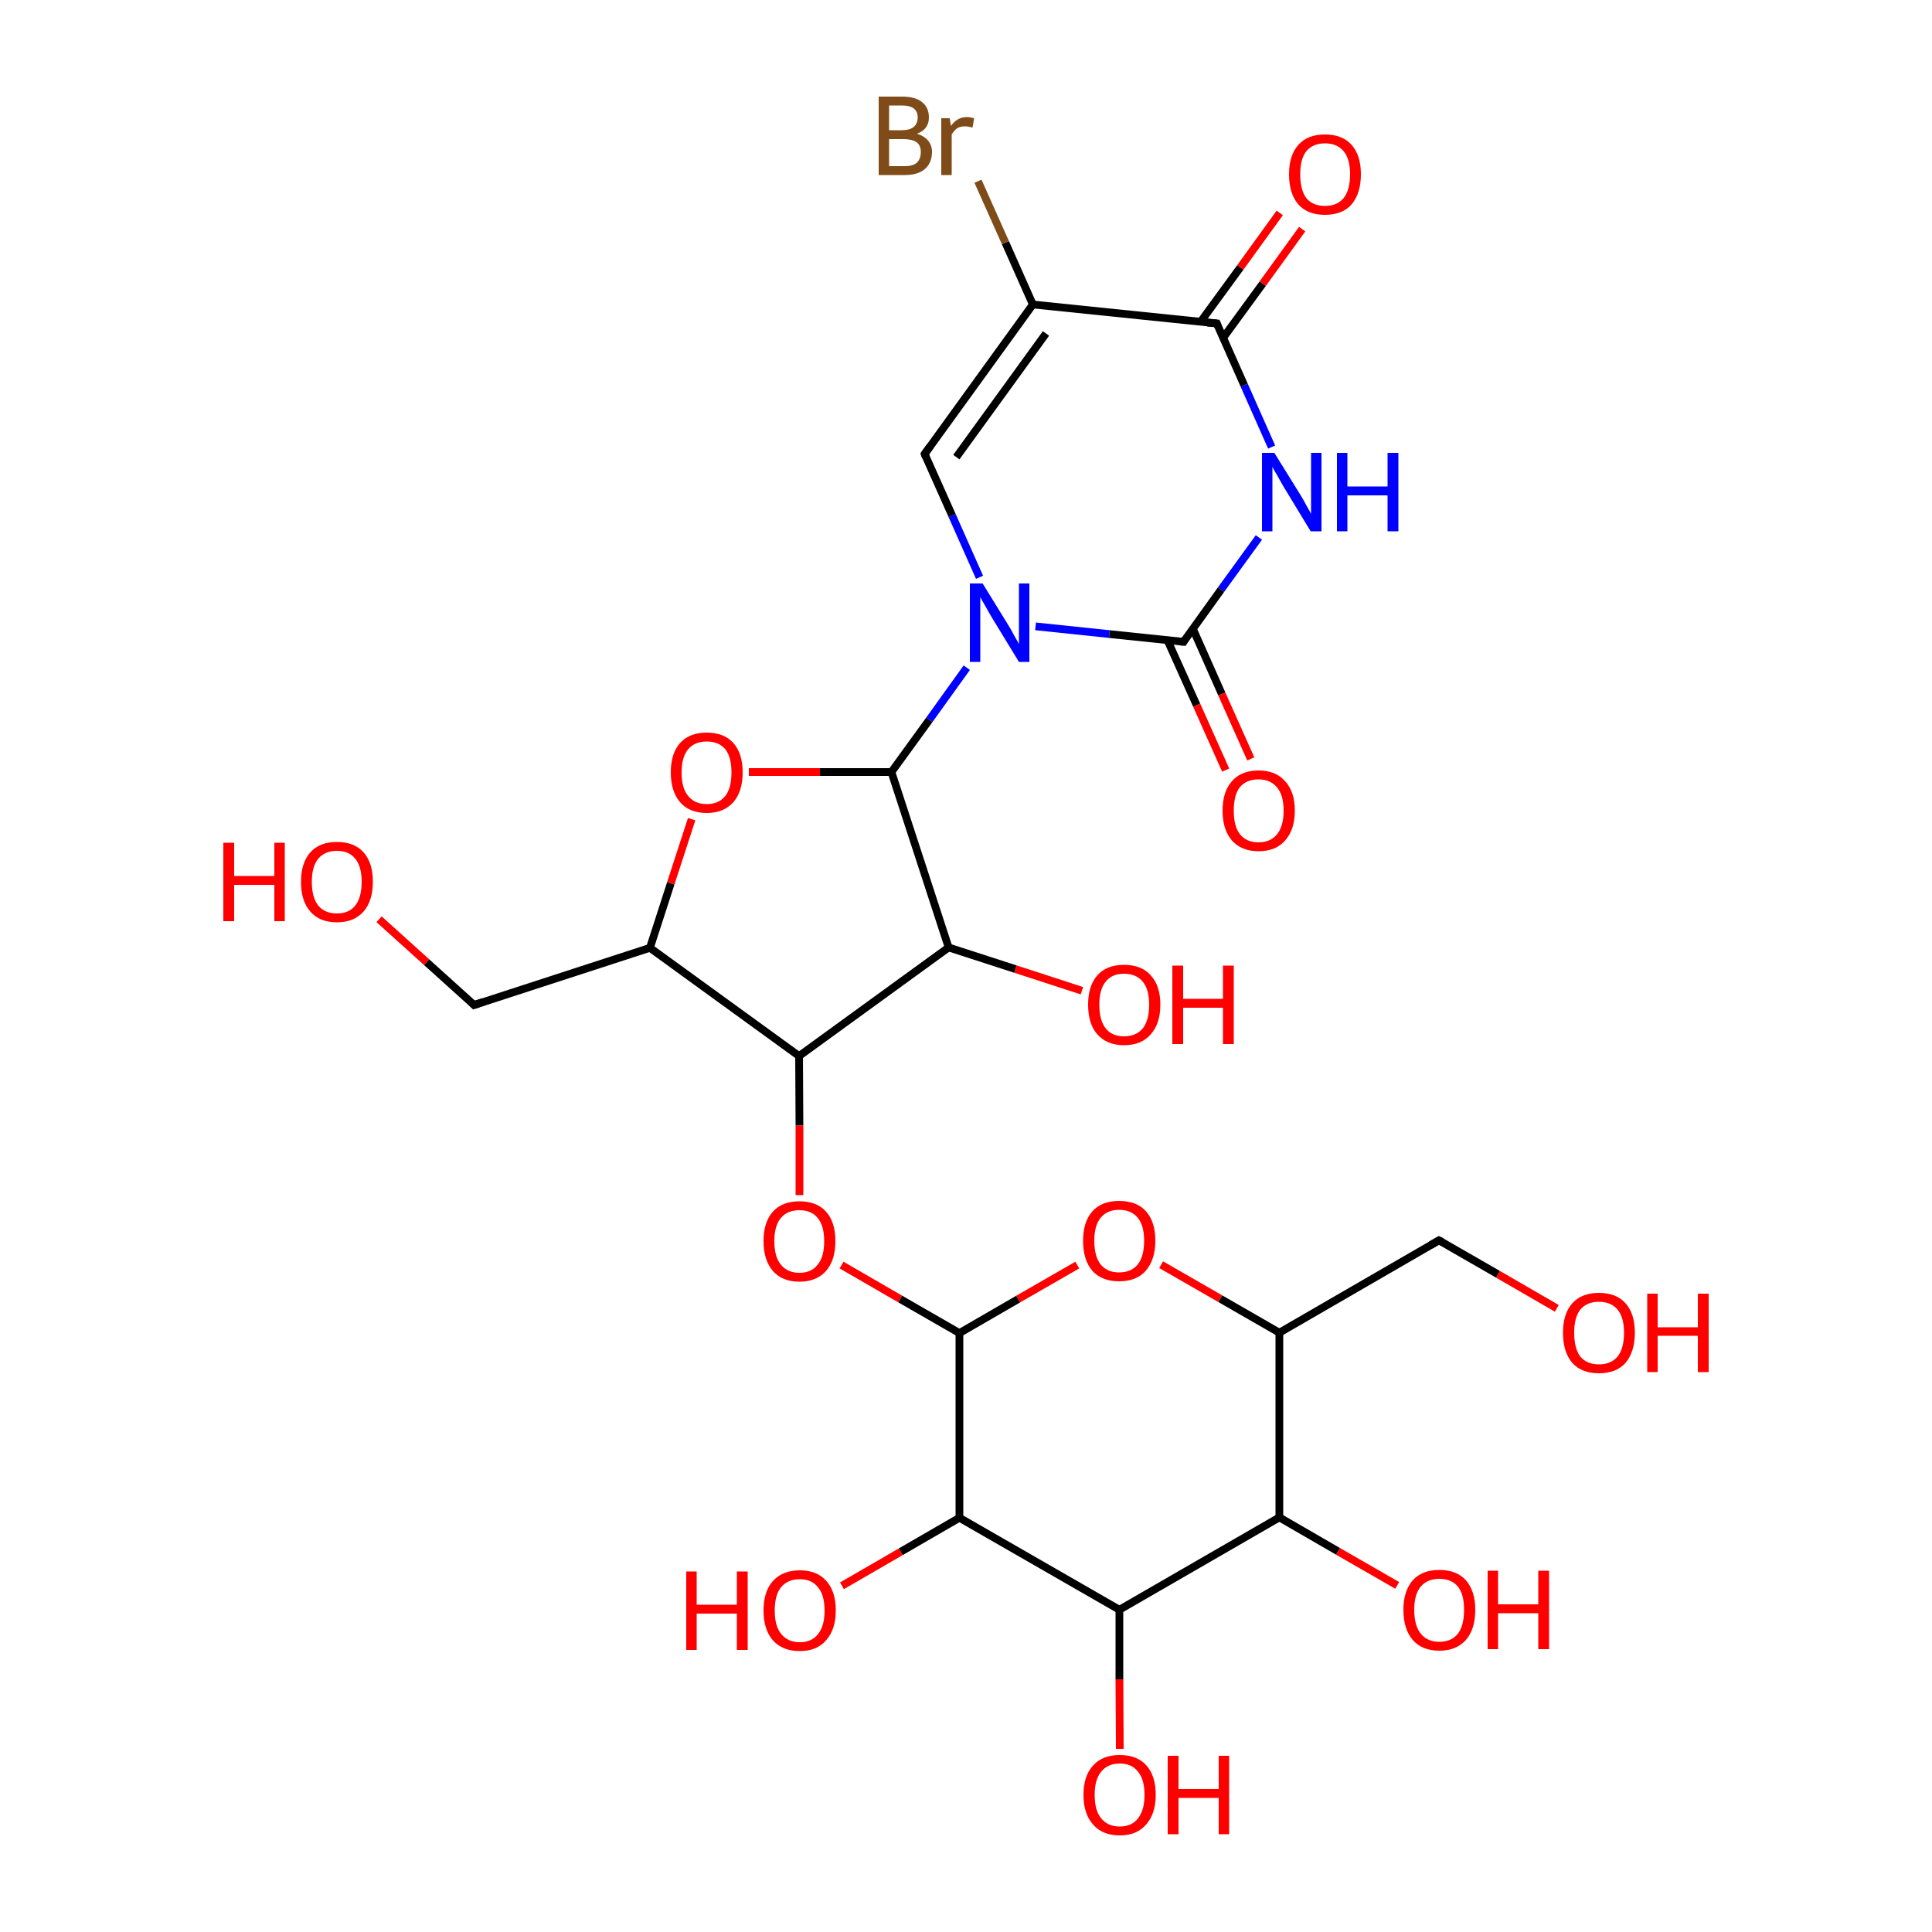 
<svg version='1.1' baseProfile='full'
              xmlns='http://www.w3.org/2000/svg'
                      xmlns:rdkit='http://www.rdkit.org/xml'
                      xmlns:xlink='http://www.w3.org/1999/xlink'
                  xml:space='preserve'
width='500px' height='500px' viewBox='0 0 500 500'>
<!-- END OF HEADER -->
<rect style='opacity:1.0;fill:#FFFFFF;stroke:none' width='500.0' height='500.0' x='0.0' y='0.0'> </rect>
<path class='bond-0 atom-0 atom-1' d='M 239.3,117.5 L 267.3,78.8' style='fill:none;fill-rule:evenodd;stroke:#000000;stroke-width:2.0px;stroke-linecap:butt;stroke-linejoin:miter;stroke-opacity:1' />
<path class='bond-0 atom-0 atom-1' d='M 247.5,118.3 L 270.7,86.3' style='fill:none;fill-rule:evenodd;stroke:#000000;stroke-width:2.0px;stroke-linecap:butt;stroke-linejoin:miter;stroke-opacity:1' />
<path class='bond-1 atom-1 atom-2' d='M 267.3,78.8 L 314.9,83.7' style='fill:none;fill-rule:evenodd;stroke:#000000;stroke-width:2.0px;stroke-linecap:butt;stroke-linejoin:miter;stroke-opacity:1' />
<path class='bond-2 atom-2 atom-3' d='M 316.5,87.5 L 326.8,73.4' style='fill:none;fill-rule:evenodd;stroke:#000000;stroke-width:2.0px;stroke-linecap:butt;stroke-linejoin:miter;stroke-opacity:1' />
<path class='bond-2 atom-2 atom-3' d='M 326.8,73.4 L 337.0,59.3' style='fill:none;fill-rule:evenodd;stroke:#FF0000;stroke-width:2.0px;stroke-linecap:butt;stroke-linejoin:miter;stroke-opacity:1' />
<path class='bond-2 atom-2 atom-3' d='M 310.7,83.3 L 321.0,69.2' style='fill:none;fill-rule:evenodd;stroke:#000000;stroke-width:2.0px;stroke-linecap:butt;stroke-linejoin:miter;stroke-opacity:1' />
<path class='bond-2 atom-2 atom-3' d='M 321.0,69.2 L 331.2,55.1' style='fill:none;fill-rule:evenodd;stroke:#FF0000;stroke-width:2.0px;stroke-linecap:butt;stroke-linejoin:miter;stroke-opacity:1' />
<path class='bond-3 atom-2 atom-4' d='M 314.9,83.7 L 322.0,99.7' style='fill:none;fill-rule:evenodd;stroke:#000000;stroke-width:2.0px;stroke-linecap:butt;stroke-linejoin:miter;stroke-opacity:1' />
<path class='bond-3 atom-2 atom-4' d='M 322.0,99.7 L 329.1,115.7' style='fill:none;fill-rule:evenodd;stroke:#0000FF;stroke-width:2.0px;stroke-linecap:butt;stroke-linejoin:miter;stroke-opacity:1' />
<path class='bond-4 atom-4 atom-5' d='M 325.8,139.1 L 316.0,152.6' style='fill:none;fill-rule:evenodd;stroke:#0000FF;stroke-width:2.0px;stroke-linecap:butt;stroke-linejoin:miter;stroke-opacity:1' />
<path class='bond-4 atom-4 atom-5' d='M 316.0,152.6 L 306.3,166.1' style='fill:none;fill-rule:evenodd;stroke:#000000;stroke-width:2.0px;stroke-linecap:butt;stroke-linejoin:miter;stroke-opacity:1' />
<path class='bond-5 atom-5 atom-6' d='M 302.1,165.6 L 309.7,182.5' style='fill:none;fill-rule:evenodd;stroke:#000000;stroke-width:2.0px;stroke-linecap:butt;stroke-linejoin:miter;stroke-opacity:1' />
<path class='bond-5 atom-5 atom-6' d='M 309.7,182.5 L 317.2,199.3' style='fill:none;fill-rule:evenodd;stroke:#FF0000;stroke-width:2.0px;stroke-linecap:butt;stroke-linejoin:miter;stroke-opacity:1' />
<path class='bond-5 atom-5 atom-6' d='M 308.7,162.7 L 316.2,179.6' style='fill:none;fill-rule:evenodd;stroke:#000000;stroke-width:2.0px;stroke-linecap:butt;stroke-linejoin:miter;stroke-opacity:1' />
<path class='bond-5 atom-5 atom-6' d='M 316.2,179.6 L 323.7,196.4' style='fill:none;fill-rule:evenodd;stroke:#FF0000;stroke-width:2.0px;stroke-linecap:butt;stroke-linejoin:miter;stroke-opacity:1' />
<path class='bond-6 atom-5 atom-7' d='M 306.3,166.1 L 287.1,164.1' style='fill:none;fill-rule:evenodd;stroke:#000000;stroke-width:2.0px;stroke-linecap:butt;stroke-linejoin:miter;stroke-opacity:1' />
<path class='bond-6 atom-5 atom-7' d='M 287.1,164.1 L 268.0,162.1' style='fill:none;fill-rule:evenodd;stroke:#0000FF;stroke-width:2.0px;stroke-linecap:butt;stroke-linejoin:miter;stroke-opacity:1' />
<path class='bond-7 atom-7 atom-8' d='M 250.2,172.8 L 240.5,186.3' style='fill:none;fill-rule:evenodd;stroke:#0000FF;stroke-width:2.0px;stroke-linecap:butt;stroke-linejoin:miter;stroke-opacity:1' />
<path class='bond-7 atom-7 atom-8' d='M 240.5,186.3 L 230.7,199.8' style='fill:none;fill-rule:evenodd;stroke:#000000;stroke-width:2.0px;stroke-linecap:butt;stroke-linejoin:miter;stroke-opacity:1' />
<path class='bond-8 atom-8 atom-9' d='M 230.7,199.8 L 245.5,245.2' style='fill:none;fill-rule:evenodd;stroke:#000000;stroke-width:2.0px;stroke-linecap:butt;stroke-linejoin:miter;stroke-opacity:1' />
<path class='bond-9 atom-9 atom-10' d='M 245.5,245.2 L 206.8,273.3' style='fill:none;fill-rule:evenodd;stroke:#000000;stroke-width:2.0px;stroke-linecap:butt;stroke-linejoin:miter;stroke-opacity:1' />
<path class='bond-10 atom-10 atom-11' d='M 206.8,273.3 L 168.2,245.3' style='fill:none;fill-rule:evenodd;stroke:#000000;stroke-width:2.0px;stroke-linecap:butt;stroke-linejoin:miter;stroke-opacity:1' />
<path class='bond-11 atom-11 atom-12' d='M 168.2,245.3 L 173.6,228.6' style='fill:none;fill-rule:evenodd;stroke:#000000;stroke-width:2.0px;stroke-linecap:butt;stroke-linejoin:miter;stroke-opacity:1' />
<path class='bond-11 atom-11 atom-12' d='M 173.6,228.6 L 179.0,212.0' style='fill:none;fill-rule:evenodd;stroke:#FF0000;stroke-width:2.0px;stroke-linecap:butt;stroke-linejoin:miter;stroke-opacity:1' />
<path class='bond-12 atom-11 atom-13' d='M 168.2,245.3 L 122.7,260.1' style='fill:none;fill-rule:evenodd;stroke:#000000;stroke-width:2.0px;stroke-linecap:butt;stroke-linejoin:miter;stroke-opacity:1' />
<path class='bond-13 atom-13 atom-14' d='M 122.7,260.1 L 110.4,249.0' style='fill:none;fill-rule:evenodd;stroke:#000000;stroke-width:2.0px;stroke-linecap:butt;stroke-linejoin:miter;stroke-opacity:1' />
<path class='bond-13 atom-13 atom-14' d='M 110.4,249.0 L 98.1,237.9' style='fill:none;fill-rule:evenodd;stroke:#FF0000;stroke-width:2.0px;stroke-linecap:butt;stroke-linejoin:miter;stroke-opacity:1' />
<path class='bond-14 atom-10 atom-15' d='M 206.8,273.3 L 206.9,291.3' style='fill:none;fill-rule:evenodd;stroke:#000000;stroke-width:2.0px;stroke-linecap:butt;stroke-linejoin:miter;stroke-opacity:1' />
<path class='bond-14 atom-10 atom-15' d='M 206.9,291.3 L 206.9,309.3' style='fill:none;fill-rule:evenodd;stroke:#FF0000;stroke-width:2.0px;stroke-linecap:butt;stroke-linejoin:miter;stroke-opacity:1' />
<path class='bond-15 atom-15 atom-16' d='M 217.8,327.4 L 233.0,336.2' style='fill:none;fill-rule:evenodd;stroke:#FF0000;stroke-width:2.0px;stroke-linecap:butt;stroke-linejoin:miter;stroke-opacity:1' />
<path class='bond-15 atom-15 atom-16' d='M 233.0,336.2 L 248.3,345.0' style='fill:none;fill-rule:evenodd;stroke:#000000;stroke-width:2.0px;stroke-linecap:butt;stroke-linejoin:miter;stroke-opacity:1' />
<path class='bond-16 atom-16 atom-17' d='M 248.3,345.0 L 248.3,392.8' style='fill:none;fill-rule:evenodd;stroke:#000000;stroke-width:2.0px;stroke-linecap:butt;stroke-linejoin:miter;stroke-opacity:1' />
<path class='bond-17 atom-17 atom-18' d='M 248.3,392.8 L 289.7,416.6' style='fill:none;fill-rule:evenodd;stroke:#000000;stroke-width:2.0px;stroke-linecap:butt;stroke-linejoin:miter;stroke-opacity:1' />
<path class='bond-18 atom-18 atom-19' d='M 289.7,416.6 L 331.1,392.7' style='fill:none;fill-rule:evenodd;stroke:#000000;stroke-width:2.0px;stroke-linecap:butt;stroke-linejoin:miter;stroke-opacity:1' />
<path class='bond-19 atom-19 atom-20' d='M 331.1,392.7 L 331.1,344.9' style='fill:none;fill-rule:evenodd;stroke:#000000;stroke-width:2.0px;stroke-linecap:butt;stroke-linejoin:miter;stroke-opacity:1' />
<path class='bond-20 atom-20 atom-21' d='M 331.1,344.9 L 315.8,336.1' style='fill:none;fill-rule:evenodd;stroke:#000000;stroke-width:2.0px;stroke-linecap:butt;stroke-linejoin:miter;stroke-opacity:1' />
<path class='bond-20 atom-20 atom-21' d='M 315.8,336.1 L 300.5,327.3' style='fill:none;fill-rule:evenodd;stroke:#FF0000;stroke-width:2.0px;stroke-linecap:butt;stroke-linejoin:miter;stroke-opacity:1' />
<path class='bond-21 atom-20 atom-22' d='M 331.1,344.9 L 372.4,321.0' style='fill:none;fill-rule:evenodd;stroke:#000000;stroke-width:2.0px;stroke-linecap:butt;stroke-linejoin:miter;stroke-opacity:1' />
<path class='bond-22 atom-22 atom-23' d='M 372.4,321.0 L 387.7,329.8' style='fill:none;fill-rule:evenodd;stroke:#000000;stroke-width:2.0px;stroke-linecap:butt;stroke-linejoin:miter;stroke-opacity:1' />
<path class='bond-22 atom-22 atom-23' d='M 387.7,329.8 L 402.9,338.6' style='fill:none;fill-rule:evenodd;stroke:#FF0000;stroke-width:2.0px;stroke-linecap:butt;stroke-linejoin:miter;stroke-opacity:1' />
<path class='bond-23 atom-19 atom-24' d='M 331.1,392.7 L 346.3,401.5' style='fill:none;fill-rule:evenodd;stroke:#000000;stroke-width:2.0px;stroke-linecap:butt;stroke-linejoin:miter;stroke-opacity:1' />
<path class='bond-23 atom-19 atom-24' d='M 346.3,401.5 L 361.6,410.3' style='fill:none;fill-rule:evenodd;stroke:#FF0000;stroke-width:2.0px;stroke-linecap:butt;stroke-linejoin:miter;stroke-opacity:1' />
<path class='bond-24 atom-18 atom-25' d='M 289.7,416.6 L 289.7,434.6' style='fill:none;fill-rule:evenodd;stroke:#000000;stroke-width:2.0px;stroke-linecap:butt;stroke-linejoin:miter;stroke-opacity:1' />
<path class='bond-24 atom-18 atom-25' d='M 289.7,434.6 L 289.8,452.6' style='fill:none;fill-rule:evenodd;stroke:#FF0000;stroke-width:2.0px;stroke-linecap:butt;stroke-linejoin:miter;stroke-opacity:1' />
<path class='bond-25 atom-17 atom-26' d='M 248.3,392.8 L 233.1,401.6' style='fill:none;fill-rule:evenodd;stroke:#000000;stroke-width:2.0px;stroke-linecap:butt;stroke-linejoin:miter;stroke-opacity:1' />
<path class='bond-25 atom-17 atom-26' d='M 233.1,401.6 L 217.9,410.4' style='fill:none;fill-rule:evenodd;stroke:#FF0000;stroke-width:2.0px;stroke-linecap:butt;stroke-linejoin:miter;stroke-opacity:1' />
<path class='bond-26 atom-9 atom-27' d='M 245.5,245.2 L 262.8,250.8' style='fill:none;fill-rule:evenodd;stroke:#000000;stroke-width:2.0px;stroke-linecap:butt;stroke-linejoin:miter;stroke-opacity:1' />
<path class='bond-26 atom-9 atom-27' d='M 262.8,250.8 L 280.0,256.4' style='fill:none;fill-rule:evenodd;stroke:#FF0000;stroke-width:2.0px;stroke-linecap:butt;stroke-linejoin:miter;stroke-opacity:1' />
<path class='bond-27 atom-1 atom-28' d='M 267.3,78.8 L 260.2,62.8' style='fill:none;fill-rule:evenodd;stroke:#000000;stroke-width:2.0px;stroke-linecap:butt;stroke-linejoin:miter;stroke-opacity:1' />
<path class='bond-27 atom-1 atom-28' d='M 260.2,62.8 L 253.1,46.9' style='fill:none;fill-rule:evenodd;stroke:#7F4C19;stroke-width:2.0px;stroke-linecap:butt;stroke-linejoin:miter;stroke-opacity:1' />
<path class='bond-28 atom-7 atom-0' d='M 253.5,149.4 L 246.4,133.4' style='fill:none;fill-rule:evenodd;stroke:#0000FF;stroke-width:2.0px;stroke-linecap:butt;stroke-linejoin:miter;stroke-opacity:1' />
<path class='bond-28 atom-7 atom-0' d='M 246.4,133.4 L 239.3,117.5' style='fill:none;fill-rule:evenodd;stroke:#000000;stroke-width:2.0px;stroke-linecap:butt;stroke-linejoin:miter;stroke-opacity:1' />
<path class='bond-29 atom-12 atom-8' d='M 193.8,199.8 L 212.2,199.8' style='fill:none;fill-rule:evenodd;stroke:#FF0000;stroke-width:2.0px;stroke-linecap:butt;stroke-linejoin:miter;stroke-opacity:1' />
<path class='bond-29 atom-12 atom-8' d='M 212.2,199.8 L 230.7,199.8' style='fill:none;fill-rule:evenodd;stroke:#000000;stroke-width:2.0px;stroke-linecap:butt;stroke-linejoin:miter;stroke-opacity:1' />
<path class='bond-30 atom-21 atom-16' d='M 278.8,327.4 L 263.5,336.2' style='fill:none;fill-rule:evenodd;stroke:#FF0000;stroke-width:2.0px;stroke-linecap:butt;stroke-linejoin:miter;stroke-opacity:1' />
<path class='bond-30 atom-21 atom-16' d='M 263.5,336.2 L 248.3,345.0' style='fill:none;fill-rule:evenodd;stroke:#000000;stroke-width:2.0px;stroke-linecap:butt;stroke-linejoin:miter;stroke-opacity:1' />
<path d='M 240.7,115.5 L 239.3,117.5 L 239.6,118.3' style='fill:none;stroke:#000000;stroke-width:2.0px;stroke-linecap:butt;stroke-linejoin:miter;stroke-opacity:1;' />
<path d='M 312.5,83.5 L 314.9,83.7 L 315.2,84.5' style='fill:none;stroke:#000000;stroke-width:2.0px;stroke-linecap:butt;stroke-linejoin:miter;stroke-opacity:1;' />
<path d='M 306.7,165.4 L 306.3,166.1 L 305.3,166.0' style='fill:none;stroke:#000000;stroke-width:2.0px;stroke-linecap:butt;stroke-linejoin:miter;stroke-opacity:1;' />
<path d='M 125.0,259.3 L 122.7,260.1 L 122.1,259.5' style='fill:none;stroke:#000000;stroke-width:2.0px;stroke-linecap:butt;stroke-linejoin:miter;stroke-opacity:1;' />
<path d='M 370.3,322.2 L 372.4,321.0 L 373.2,321.4' style='fill:none;stroke:#000000;stroke-width:2.0px;stroke-linecap:butt;stroke-linejoin:miter;stroke-opacity:1;' />
<path class='atom-3' d='M 333.6 45.1
Q 333.6 40.2, 336.0 37.5
Q 338.4 34.8, 342.9 34.8
Q 347.4 34.8, 349.8 37.5
Q 352.2 40.2, 352.2 45.1
Q 352.2 50.0, 349.8 52.9
Q 347.4 55.6, 342.9 55.6
Q 338.4 55.6, 336.0 52.9
Q 333.6 50.1, 333.6 45.1
M 342.9 53.3
Q 346.0 53.3, 347.7 51.3
Q 349.4 49.2, 349.4 45.1
Q 349.4 41.1, 347.7 39.1
Q 346.0 37.1, 342.9 37.1
Q 339.8 37.1, 338.1 39.1
Q 336.5 41.1, 336.5 45.1
Q 336.5 49.2, 338.1 51.3
Q 339.8 53.3, 342.9 53.3
' fill='#FF0000'/>
<path class='atom-4' d='M 329.8 117.2
L 336.5 128.0
Q 337.2 129.1, 338.2 131.0
Q 339.3 132.9, 339.3 133.0
L 339.3 117.2
L 342.0 117.2
L 342.0 137.5
L 339.2 137.5
L 332.1 125.8
Q 331.3 124.4, 330.4 122.8
Q 329.5 121.3, 329.3 120.8
L 329.3 137.5
L 326.6 137.5
L 326.6 117.2
L 329.8 117.2
' fill='#0000FF'/>
<path class='atom-4' d='M 346.0 117.2
L 348.7 117.2
L 348.7 125.9
L 359.1 125.9
L 359.1 117.2
L 361.9 117.2
L 361.9 137.5
L 359.1 137.5
L 359.1 128.2
L 348.7 128.2
L 348.7 137.5
L 346.0 137.5
L 346.0 117.2
' fill='#0000FF'/>
<path class='atom-6' d='M 316.4 209.8
Q 316.4 204.9, 318.8 202.2
Q 321.2 199.4, 325.7 199.4
Q 330.2 199.4, 332.6 202.2
Q 335.1 204.9, 335.1 209.8
Q 335.1 214.7, 332.6 217.5
Q 330.2 220.3, 325.7 220.3
Q 321.3 220.3, 318.8 217.5
Q 316.4 214.7, 316.4 209.8
M 325.7 218.0
Q 328.8 218.0, 330.5 215.9
Q 332.2 213.8, 332.2 209.8
Q 332.2 205.8, 330.5 203.8
Q 328.8 201.7, 325.7 201.7
Q 322.6 201.7, 320.9 203.7
Q 319.3 205.7, 319.3 209.8
Q 319.3 213.9, 320.9 215.9
Q 322.6 218.0, 325.7 218.0
' fill='#FF0000'/>
<path class='atom-7' d='M 254.3 151.0
L 260.9 161.7
Q 261.6 162.8, 262.6 164.7
Q 263.7 166.6, 263.7 166.7
L 263.7 151.0
L 266.4 151.0
L 266.4 171.3
L 263.7 171.3
L 256.5 159.5
Q 255.7 158.1, 254.8 156.5
Q 253.9 155.0, 253.7 154.5
L 253.7 171.3
L 251.0 171.3
L 251.0 151.0
L 254.3 151.0
' fill='#0000FF'/>
<path class='atom-12' d='M 173.6 199.9
Q 173.6 195.0, 176.0 192.3
Q 178.4 189.6, 182.9 189.6
Q 187.4 189.6, 189.8 192.3
Q 192.2 195.0, 192.2 199.9
Q 192.2 204.8, 189.8 207.6
Q 187.3 210.4, 182.9 210.4
Q 178.4 210.4, 176.0 207.6
Q 173.6 204.8, 173.6 199.9
M 182.9 208.1
Q 186.0 208.1, 187.7 206.0
Q 189.3 204.0, 189.3 199.9
Q 189.3 195.9, 187.7 193.9
Q 186.0 191.9, 182.9 191.9
Q 179.8 191.9, 178.1 193.9
Q 176.4 195.9, 176.4 199.9
Q 176.4 204.0, 178.1 206.0
Q 179.8 208.1, 182.9 208.1
' fill='#FF0000'/>
<path class='atom-14' d='M 57.8 218.1
L 60.6 218.1
L 60.6 226.7
L 71.0 226.7
L 71.0 218.1
L 73.7 218.1
L 73.7 238.4
L 71.0 238.4
L 71.0 229.0
L 60.6 229.0
L 60.6 238.4
L 57.8 238.4
L 57.8 218.1
' fill='#FF0000'/>
<path class='atom-14' d='M 77.9 228.2
Q 77.9 223.3, 80.3 220.6
Q 82.7 217.9, 87.2 217.9
Q 91.7 217.9, 94.1 220.6
Q 96.5 223.3, 96.5 228.2
Q 96.5 233.1, 94.1 235.9
Q 91.6 238.7, 87.2 238.7
Q 82.7 238.7, 80.3 235.9
Q 77.9 233.2, 77.9 228.2
M 87.2 236.4
Q 90.3 236.4, 91.9 234.4
Q 93.6 232.3, 93.6 228.2
Q 93.6 224.2, 91.9 222.2
Q 90.3 220.2, 87.2 220.2
Q 84.1 220.2, 82.4 222.2
Q 80.7 224.2, 80.7 228.2
Q 80.7 232.3, 82.4 234.4
Q 84.1 236.4, 87.2 236.4
' fill='#FF0000'/>
<path class='atom-15' d='M 197.6 321.2
Q 197.6 316.3, 200.0 313.6
Q 202.4 310.9, 206.9 310.9
Q 211.4 310.9, 213.8 313.6
Q 216.2 316.3, 216.2 321.2
Q 216.2 326.1, 213.8 328.9
Q 211.3 331.7, 206.9 331.7
Q 202.4 331.7, 200.0 328.9
Q 197.6 326.1, 197.6 321.2
M 206.9 329.4
Q 210.0 329.4, 211.6 327.3
Q 213.3 325.3, 213.3 321.2
Q 213.3 317.2, 211.6 315.2
Q 210.0 313.2, 206.9 313.2
Q 203.8 313.2, 202.1 315.2
Q 200.4 317.2, 200.4 321.2
Q 200.4 325.3, 202.1 327.3
Q 203.8 329.4, 206.9 329.4
' fill='#FF0000'/>
<path class='atom-21' d='M 280.3 321.1
Q 280.3 316.2, 282.7 313.5
Q 285.1 310.8, 289.6 310.8
Q 294.2 310.8, 296.6 313.5
Q 299.0 316.2, 299.0 321.1
Q 299.0 326.0, 296.5 328.9
Q 294.1 331.6, 289.6 331.6
Q 285.2 331.6, 282.7 328.9
Q 280.3 326.1, 280.3 321.1
M 289.6 329.3
Q 292.7 329.3, 294.4 327.3
Q 296.1 325.2, 296.1 321.1
Q 296.1 317.1, 294.4 315.1
Q 292.7 313.1, 289.6 313.1
Q 286.6 313.1, 284.9 315.1
Q 283.2 317.1, 283.2 321.1
Q 283.2 325.2, 284.9 327.3
Q 286.6 329.3, 289.6 329.3
' fill='#FF0000'/>
<path class='atom-23' d='M 404.5 344.9
Q 404.5 340.0, 406.9 337.3
Q 409.3 334.6, 413.8 334.6
Q 418.3 334.6, 420.7 337.3
Q 423.1 340.0, 423.1 344.9
Q 423.1 349.8, 420.7 352.7
Q 418.3 355.4, 413.8 355.4
Q 409.3 355.4, 406.9 352.7
Q 404.5 349.9, 404.5 344.9
M 413.8 353.1
Q 416.9 353.1, 418.6 351.1
Q 420.3 349.0, 420.3 344.9
Q 420.3 340.9, 418.6 338.9
Q 416.9 336.9, 413.8 336.9
Q 410.7 336.9, 409.0 338.9
Q 407.4 340.9, 407.4 344.9
Q 407.4 349.0, 409.0 351.1
Q 410.7 353.1, 413.8 353.1
' fill='#FF0000'/>
<path class='atom-23' d='M 426.3 334.8
L 429.0 334.8
L 429.0 343.5
L 439.4 343.5
L 439.4 334.8
L 442.2 334.8
L 442.2 355.1
L 439.4 355.1
L 439.4 345.7
L 429.0 345.7
L 429.0 355.1
L 426.3 355.1
L 426.3 334.8
' fill='#FF0000'/>
<path class='atom-24' d='M 363.2 416.6
Q 363.2 411.8, 365.6 409.0
Q 368.0 406.3, 372.5 406.3
Q 377.0 406.3, 379.4 409.0
Q 381.8 411.8, 381.8 416.6
Q 381.8 421.6, 379.4 424.4
Q 376.9 427.2, 372.5 427.2
Q 368.0 427.2, 365.6 424.4
Q 363.2 421.6, 363.2 416.6
M 372.5 424.9
Q 375.6 424.9, 377.3 422.8
Q 378.9 420.7, 378.9 416.6
Q 378.9 412.6, 377.3 410.6
Q 375.6 408.6, 372.5 408.6
Q 369.4 408.6, 367.7 410.6
Q 366.0 412.6, 366.0 416.6
Q 366.0 420.7, 367.7 422.8
Q 369.4 424.9, 372.5 424.9
' fill='#FF0000'/>
<path class='atom-24' d='M 385.0 406.5
L 387.7 406.5
L 387.7 415.2
L 398.1 415.2
L 398.1 406.5
L 400.9 406.5
L 400.9 426.8
L 398.1 426.8
L 398.1 417.5
L 387.7 417.5
L 387.7 426.8
L 385.0 426.8
L 385.0 406.5
' fill='#FF0000'/>
<path class='atom-25' d='M 280.4 464.5
Q 280.4 459.6, 282.9 456.9
Q 285.3 454.2, 289.8 454.2
Q 294.3 454.2, 296.7 456.9
Q 299.1 459.6, 299.1 464.5
Q 299.1 469.4, 296.6 472.2
Q 294.2 475.0, 289.8 475.0
Q 285.3 475.0, 282.9 472.2
Q 280.4 469.4, 280.4 464.5
M 289.8 472.7
Q 292.9 472.7, 294.5 470.6
Q 296.2 468.5, 296.2 464.5
Q 296.2 460.5, 294.5 458.5
Q 292.9 456.4, 289.8 456.4
Q 286.7 456.4, 285.0 458.5
Q 283.3 460.5, 283.3 464.5
Q 283.3 468.6, 285.0 470.6
Q 286.7 472.7, 289.8 472.7
' fill='#FF0000'/>
<path class='atom-25' d='M 302.2 454.4
L 305.0 454.4
L 305.0 463.0
L 315.4 463.0
L 315.4 454.4
L 318.1 454.4
L 318.1 474.7
L 315.4 474.7
L 315.4 465.3
L 305.0 465.3
L 305.0 474.7
L 302.2 474.7
L 302.2 454.4
' fill='#FF0000'/>
<path class='atom-26' d='M 177.6 406.7
L 180.3 406.7
L 180.3 415.3
L 190.7 415.3
L 190.7 406.7
L 193.5 406.7
L 193.5 427.0
L 190.7 427.0
L 190.7 417.6
L 180.3 417.6
L 180.3 427.0
L 177.6 427.0
L 177.6 406.7
' fill='#FF0000'/>
<path class='atom-26' d='M 197.6 416.8
Q 197.6 411.9, 200.0 409.2
Q 202.5 406.4, 207.0 406.4
Q 211.5 406.4, 213.9 409.2
Q 216.3 411.9, 216.3 416.8
Q 216.3 421.7, 213.8 424.5
Q 211.4 427.3, 207.0 427.3
Q 202.5 427.3, 200.0 424.5
Q 197.6 421.7, 197.6 416.8
M 207.0 425.0
Q 210.1 425.0, 211.7 422.9
Q 213.4 420.8, 213.4 416.8
Q 213.4 412.8, 211.7 410.8
Q 210.1 408.7, 207.0 408.7
Q 203.9 408.7, 202.2 410.7
Q 200.5 412.7, 200.5 416.8
Q 200.5 420.9, 202.2 422.9
Q 203.9 425.0, 207.0 425.0
' fill='#FF0000'/>
<path class='atom-27' d='M 281.6 260.0
Q 281.6 255.1, 284.0 252.4
Q 286.4 249.7, 290.9 249.7
Q 295.4 249.7, 297.8 252.4
Q 300.3 255.1, 300.3 260.0
Q 300.3 264.9, 297.8 267.7
Q 295.4 270.5, 290.9 270.5
Q 286.5 270.5, 284.0 267.7
Q 281.6 265.0, 281.6 260.0
M 290.9 268.2
Q 294.0 268.2, 295.7 266.2
Q 297.4 264.1, 297.4 260.0
Q 297.4 256.0, 295.7 254.0
Q 294.0 252.0, 290.9 252.0
Q 287.8 252.0, 286.2 254.0
Q 284.5 256.0, 284.5 260.0
Q 284.5 264.1, 286.2 266.2
Q 287.8 268.2, 290.9 268.2
' fill='#FF0000'/>
<path class='atom-27' d='M 303.4 249.9
L 306.2 249.9
L 306.2 258.5
L 316.5 258.5
L 316.5 249.9
L 319.3 249.9
L 319.3 270.2
L 316.5 270.2
L 316.5 260.8
L 306.2 260.8
L 306.2 270.2
L 303.4 270.2
L 303.4 249.9
' fill='#FF0000'/>
<path class='atom-28' d='M 237.3 34.6
Q 239.2 35.2, 240.2 36.4
Q 241.2 37.6, 241.2 39.3
Q 241.2 42.1, 239.4 43.7
Q 237.6 45.3, 234.2 45.3
L 227.4 45.3
L 227.4 25.0
L 233.4 25.0
Q 236.9 25.0, 238.6 26.4
Q 240.4 27.8, 240.4 30.4
Q 240.4 33.5, 237.3 34.6
M 230.1 27.3
L 230.1 33.7
L 233.4 33.7
Q 235.4 33.7, 236.4 32.9
Q 237.5 32.0, 237.5 30.4
Q 237.5 27.3, 233.4 27.3
L 230.1 27.3
M 234.2 43.0
Q 236.2 43.0, 237.3 42.1
Q 238.3 41.1, 238.3 39.3
Q 238.3 37.6, 237.2 36.8
Q 236.0 36.0, 233.8 36.0
L 230.1 36.0
L 230.1 43.0
L 234.2 43.0
' fill='#7F4C19'/>
<path class='atom-28' d='M 245.8 30.6
L 246.1 32.6
Q 247.7 30.3, 250.2 30.3
Q 251.0 30.3, 252.1 30.6
L 251.7 33.0
Q 250.4 32.7, 249.7 32.7
Q 248.5 32.7, 247.7 33.2
Q 247.0 33.7, 246.3 34.8
L 246.3 45.3
L 243.6 45.3
L 243.6 30.6
L 245.8 30.6
' fill='#7F4C19'/>
</svg>
